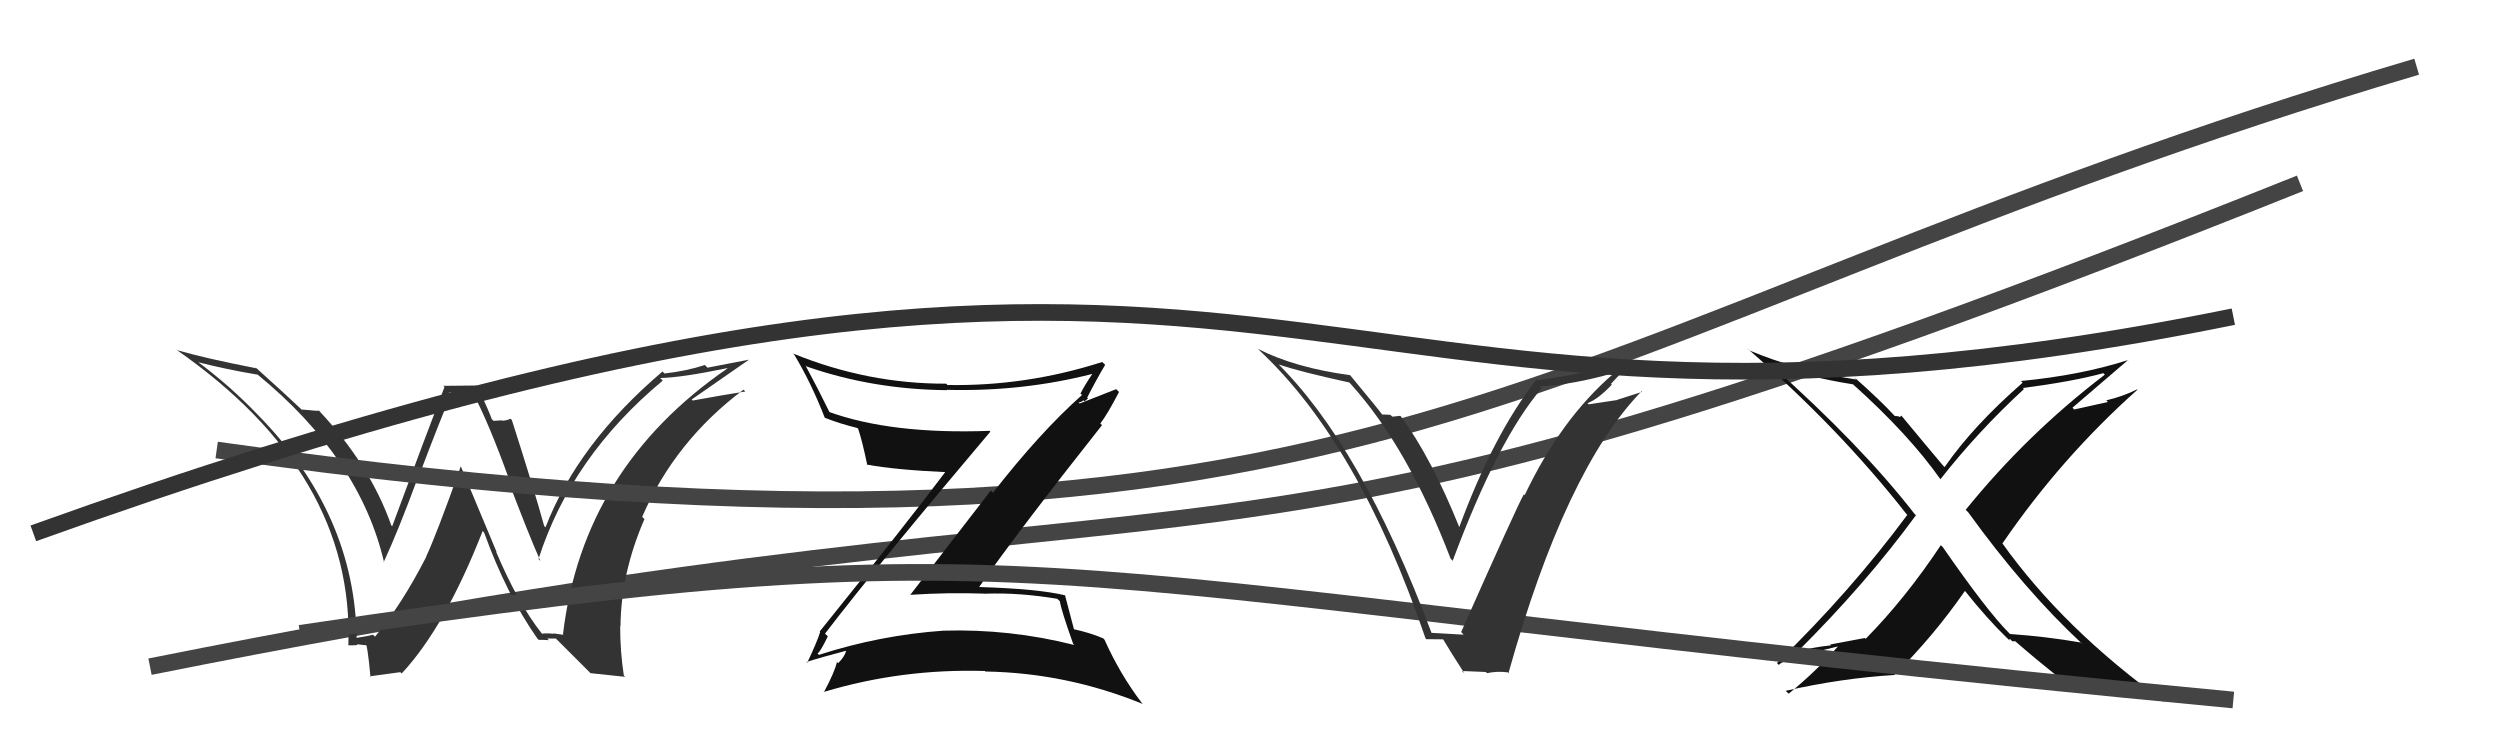 <svg xmlns="http://www.w3.org/2000/svg" width="150" height="44" viewBox="0,0,150,44"><path d="M9 40 C79 26,68 39,138 11" stroke="#444" fill="none"/><path fill="#333" d="M32.39 37.88L32.39 37.89L32.50 38.00Q31.06 36.17 29.76 33.09L29.80 33.13L27.64 27.96L27.65 27.97Q26.18 32.10 25.57 33.39L25.56 33.38L25.58 33.40Q24.10 36.29 22.50 38.20L22.41 38.11L22.38 38.08Q22.09 38.17 21.33 38.28L21.30 38.25L21.40 38.36Q21.32 30.85 15.49 24.91L15.48 24.89L15.47 24.89Q13.78 23.12 11.76 21.63L11.67 21.54L11.84 21.72Q13.59 22.17 15.46 22.48L15.52 22.54L15.45 22.47Q21.60 27.51 23.05 33.76L23.07 33.78L23.02 33.73Q23.89 31.86 25.07 28.66L24.99 28.59L25.09 28.68Q26.49 24.98 27.06 23.69L26.92 23.55L28.40 23.62L28.39 23.61Q29.33 25.39 30.51 28.66L30.35 28.50L30.37 28.52Q31.79 32.26 32.43 33.67L32.47 33.71L32.31 33.54Q34.28 27.40 39.76 22.84L39.74 22.81L39.61 22.68Q40.88 22.66 43.62 22.09L43.63 22.09L43.64 22.11Q34.96 28.08 33.78 38.05L33.81 38.09L33.19 38.00L33.22 38.03Q32.86 37.98 32.52 38.02ZM35.43 40.39L37.51 40.61L37.43 40.53Q37.21 39.09 37.21 37.57L37.20 37.56L37.23 37.59Q37.26 34.38 38.67 31.14L38.63 31.11L38.53 31.01Q40.50 26.46 44.61 23.38L44.75 23.52L44.72 23.49Q43.43 23.69 41.57 24.03L41.64 24.10L41.50 23.97Q43.64 22.49 44.94 21.58L44.94 21.58L42.45 22.06L42.29 21.90Q41.20 22.26 39.87 22.41L39.87 22.41L39.75 22.29Q34.67 26.61 32.73 31.64L32.77 31.68L32.65 31.56Q32.08 29.47 30.71 25.20L30.62 25.11L30.63 25.12Q30.40 25.24 30.14 25.24L30.11 25.22L29.61 25.25L29.50 25.14Q29.43 24.88 28.63 23.13L28.63 23.13L26.60 23.15L26.67 23.22Q25.62 25.94 23.53 31.58L23.45 31.49L23.48 31.53Q22.20 27.89 19.12 24.62L19.04 24.53L19.16 24.65Q18.88 24.65 18.58 24.61L18.58 24.61L18.08 24.57L18.04 24.52Q17.10 23.63 15.32 22.03L15.35 22.07L15.39 22.10Q12.27 21.49 10.59 21.00L10.59 21.00L10.55 20.96Q21.28 28.41 20.90 38.73L20.95 38.78L20.88 38.71Q21.10 38.74 21.46 38.70L21.52 38.76L21.41 38.65Q21.88 38.72 22.07 38.72L21.99 38.65L21.90 38.55Q22.04 38.54 22.23 40.63L22.18 40.58L24.02 40.33L24.10 40.41Q26.71 37.61 28.96 31.86L29.05 31.96L29.05 31.96Q30.38 35.65 32.24 38.31L32.27 38.34L32.32 38.39Q32.67 38.39 32.94 38.41L32.86 38.34L32.83 38.31Q33.08 38.31 33.35 38.31L33.39 38.35L35.47 40.43Z"/><path fill="#111" d="M124.95 38.65L124.92 38.63L124.84 38.55Q122.77 38.19 120.60 38.04L120.48 37.92L120.55 37.99Q119.23 36.67 116.57 32.83L116.45 32.71L116.45 32.71Q114.34 35.89 111.94 38.33L111.89 38.28L109.81 38.67L109.86 38.72Q108.73 38.84 107.74 39.11L107.77 39.14L107.79 39.16Q111.95 35.03 114.96 30.91L115.00 30.96L114.87 30.83Q111.66 26.70 106.26 21.90L106.34 21.98L106.16 21.81Q108.48 22.64 111.18 23.06L111.15 23.03L111.17 23.05Q114.55 26.08 116.45 28.79L116.48 28.82L116.42 28.76Q118.70 25.86 121.44 23.34L121.40 23.31L121.37 23.28Q124.37 22.89 126.20 22.39L126.21 22.40L126.29 22.48Q121.64 26.02 117.94 30.59L118.13 30.77L118.08 30.72Q121.45 35.39 124.92 38.62ZM127.74 21.72L127.71 21.70L127.63 21.62Q124.80 22.52 121.26 22.86L121.19 22.80L121.36 22.96Q118.39 25.55 116.68 28.02L116.68 28.03L116.58 27.93Q115.70 26.89 114.06 24.91L114.08 24.94L113.99 25.03L113.95 24.99Q113.81 24.96 113.69 24.96L113.79 25.06L113.64 24.91Q112.85 24.05 111.22 22.60L111.22 22.60L111.38 22.77Q107.80 22.23 104.95 21.02L104.91 20.98L104.83 20.90Q110.34 25.68 114.37 30.82L114.50 30.95L114.44 30.89Q111.04 35.48 106.62 39.78L106.58 39.75L106.74 39.90Q106.80 39.62 110.30 38.78L110.46 38.94L110.29 38.77Q108.96 40.29 107.32 41.62L107.31 41.61L107.14 41.45Q110.50 40.69 113.66 40.50L113.53 40.38L113.66 40.50Q116.00 38.19 117.90 35.45L117.81 35.36L117.91 35.47Q119.22 37.12 120.44 38.30L120.42 38.27L120.58 38.44Q120.53 38.28 120.61 38.35L120.74 38.48L120.92 38.47L120.92 38.48Q122.15 39.55 123.48 40.61L123.47 40.61L123.46 40.60Q127.01 41.09 129.90 42.12L130.00 42.23L129.94 42.16Q123.81 37.75 120.12 32.57L120.18 32.63L120.15 32.60Q123.68 27.45 128.25 23.38L128.24 23.37L128.23 23.36Q127.37 23.79 126.38 24.02L126.47 24.12L124.45 24.57L124.35 24.46Q125.48 23.50 127.65 21.63Z"/><path d="M13 27 C84 37,91 20,145 4" stroke="#444" fill="none"/><path fill="#111" d="M49.67 38.18L49.65 38.16L49.50 38.02Q52.72 33.82 59.42 25.90L59.42 25.90L59.38 25.85Q53.47 26.07 49.70 24.70L49.72 24.72L49.81 24.81Q49.08 23.32 48.32 21.91L48.31 21.91L48.40 21.99Q52.37 23.37 56.82 23.41L56.97 23.56L56.80 23.39Q61.33 23.51 65.52 22.44L65.57 22.48L65.53 22.45Q65.10 23.08 64.83 23.61L64.83 23.62L64.92 23.70Q62.40 25.94 59.58 29.56L59.45 29.43L54.61 35.70L54.60 35.69Q56.89 35.54 59.13 35.62L59.18 35.67L59.14 35.62Q61.19 35.55 63.44 35.93L63.51 36.00L63.59 36.07Q63.67 36.61 64.39 38.63L64.30 38.54L64.46 38.70Q60.59 37.72 56.59 37.84L56.67 37.92L56.60 37.84Q52.79 38.11 49.14 39.29L49.11 39.27L49.05 39.21Q49.21 39.13 49.67 38.18ZM48.49 39.82L48.41 39.75L48.39 39.72Q49.22 39.45 50.82 39.03L50.81 39.02L50.78 38.99Q50.71 39.37 50.29 39.79L50.12 39.62L50.22 39.73Q50.06 40.36 49.45 41.50L49.37 41.42L49.45 41.51Q54.11 40.11 59.09 40.26L59.04 40.20L59.12 40.29Q64.00 40.37 68.57 42.24L68.52 42.19L68.51 42.18Q67.19 40.44 66.27 38.38L66.28 38.39L66.19 38.30Q65.40 37.96 64.33 37.73L64.34 37.74L64.47 37.88Q64.28 37.15 63.90 35.71L63.87 35.67L63.91 35.72Q62.31 35.33 58.73 35.22L58.76 35.24L58.74 35.23Q61.09 31.87 66.12 25.51L66.12 25.51L66.02 25.41Q66.45 24.85 67.14 23.52L66.97 23.35L64.78 24.21L64.71 24.15Q64.86 24.14 65.01 24.02L65.07 24.08L65.28 23.91L65.23 23.86Q65.74 22.85 66.31 21.89L66.26 21.84L66.13 21.72Q61.58 23.18 56.86 23.10L56.92 23.17L56.77 23.02Q52.07 23.04 47.58 21.21L47.54 21.17L47.66 21.29Q48.68 22.99 49.48 25.05L49.55 25.12L49.50 25.07Q50.38 25.42 51.44 25.68L51.54 25.78L51.49 25.73Q51.74 26.47 52.04 27.92L52.02 27.90L52.00 27.87Q53.64 28.19 56.96 28.34L56.81 28.20L56.81 28.20Q54.36 31.46 49.18 37.89L49.24 37.95L49.21 37.92Q49.01 38.55 48.43 39.77Z"/><path d="M2 32 C80 4,75 31,134 19" stroke="#333" fill="none"/><path d="M18 38 C65 31,60 35,134 42" stroke="#444" fill="none"/><path fill="#333" d="M86.00 38.09L85.91 37.99L85.89 37.97Q81.66 26.66 76.52 21.67L76.63 21.78L76.72 21.87Q77.99 22.30 80.96 22.95L81.10 23.10L81.08 23.08Q84.49 26.87 87.04 33.53L87.03 33.51L87.16 33.65Q89.88 26.35 92.50 23.30L92.38 23.18L92.39 23.19Q94.37 23.08 96.80 22.39L96.71 22.30L96.82 22.41Q93.65 25.14 91.48 29.71L91.40 29.62L91.43 29.66Q91.05 30.31 87.67 37.92L87.81 38.07L87.82 38.08Q87.10 38.04 85.88 37.97ZM90.53 40.41L90.55 40.43L90.51 40.38Q93.93 28.16 98.50 23.47L98.53 23.51L97.03 23.99L97.04 24.00Q96.16 24.14 95.32 24.26L95.40 24.33L95.25 24.19Q95.89 23.95 96.71 23.08L96.64 23.01L96.66 23.03Q97.47 22.14 97.93 21.72L97.82 21.61L97.82 21.62Q95.67 22.33 92.25 22.82L92.23 22.80L92.19 22.77Q89.60 26.07 87.54 31.67L87.48 31.61L87.59 31.71Q85.88 27.45 84.05 24.98L84.02 24.95L83.54 25.00L83.42 24.89Q83.15 24.87 82.92 24.87L82.90 24.85L83.00 24.96Q82.70 24.55 80.99 22.49L81.15 22.65L81.01 22.51Q77.71 22.07 75.47 20.93L75.52 20.98L75.52 20.98Q81.53 26.57 85.53 38.30L85.58 38.35L86.58 38.36L86.60 38.38Q87.03 39.11 87.87 40.41L87.72 40.26L89.15 40.32L89.22 40.39Q89.82 40.26 90.46 40.34Z"/></svg>